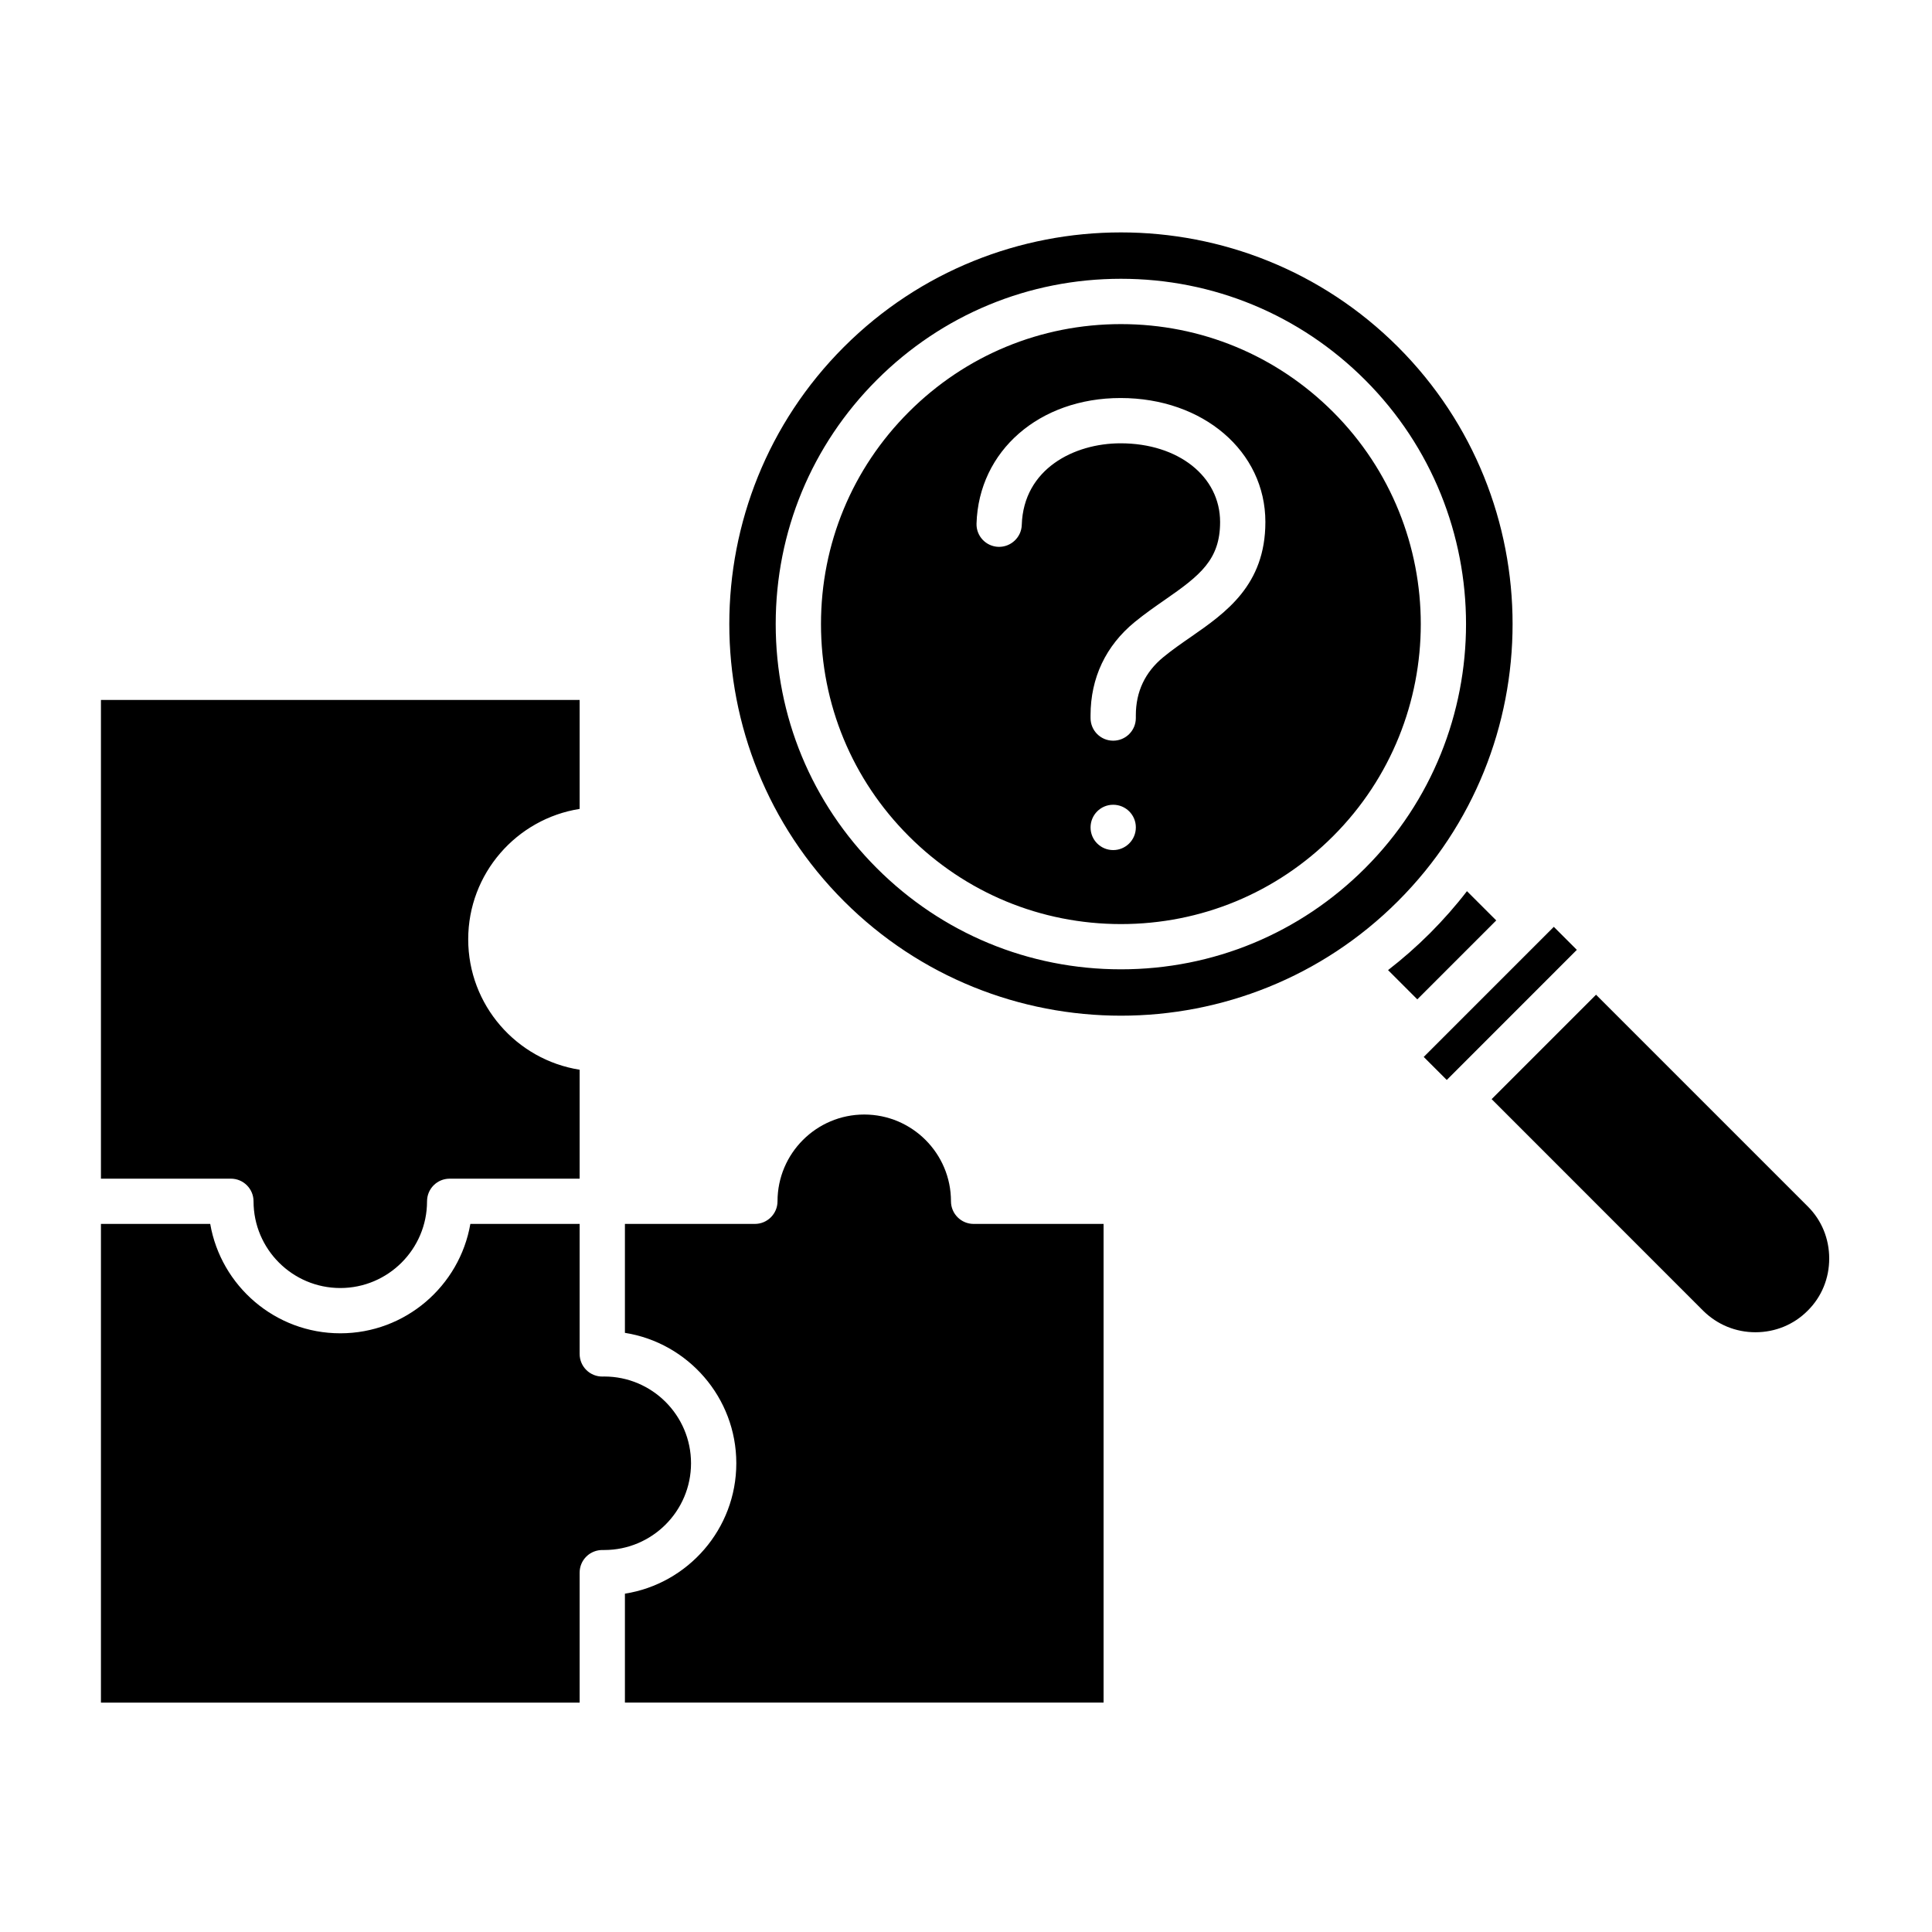 <svg xmlns="http://www.w3.org/2000/svg" id="Layer_1" viewBox="0 0 512 512"><path clip-rule="evenodd" d="m26.75 185.5v126.86h34.44c3.31 0 6 2.69 6 6 0 12.67 10.31 22.98 22.99 22.98 12.67 0 22.99-10.31 22.99-22.98 0-3.32 2.68-6 6-6h34.44v-28.87c-16.71-2.63-29.53-17.12-29.53-34.56s12.82-31.93 29.53-34.56v-28.87zm348.85 79.34 20.92-20.92-7.76-7.75c-2.98 3.87-6.25 7.58-9.79 11.13-3.54 3.54-7.26 6.8-11.12 9.79zm7.81 21.36-6.11-6.1 34.48-34.48 6.1 6.1zm39.56-22.59 56.07 56.07c3.72 3.68 5.72 8.59 5.72 13.84s-2 10.16-5.72 13.84c-3.67 3.68-8.57 5.7-13.84 5.7-5.23 0-10.13-2.03-13.84-5.7l-56.06-56.08zm-61.21-162.93c35.67 35.67 35.67 93.72 0 129.4-17.28 17.28-40.26 26.8-64.7 26.8s-47.41-9.52-64.69-26.8c-17.29-17.28-26.8-40.26-26.8-64.7s9.51-47.41 26.8-64.7c17.28-17.28 40.25-26.8 64.69-26.8s47.42 9.52 64.7 26.8zm-138.12 138.12c-40.49-40.48-40.49-106.36 0-146.85 20.24-20.24 46.83-30.36 73.42-30.36s53.18 10.12 73.43 30.36c40.48 40.49 40.48 106.36 0 146.85-40.49 40.49-106.36 40.49-146.85 0zm17.21-17.21c-15.02-15.01-23.28-34.98-23.28-56.21s8.26-41.2 23.28-56.21c15.01-15.01 34.98-23.28 56.21-23.28 21.24 0 41.2 8.27 56.22 23.28 30.99 31 30.99 81.43 0 112.43-15.02 15.02-34.98 23.29-56.22 23.29-21.23-.01-41.2-8.28-56.21-23.3zm48.16-2.31c0 3.32 2.68 6 6 6 3.31 0 6-2.69 6-6v-.03c0-3.31-2.69-5.98-6-5.98-3.32-.01-6 2.69-6 6.01zm46.33-80.94c0-18.73-16.5-32.86-38.38-32.86-21.52 0-37.58 13.99-38.17 33.26-.11 3.31 2.5 6.08 5.81 6.18 3.27.09 6.08-2.5 6.18-5.81.46-14.86 13.89-21.63 26.18-21.63 15.29 0 26.38 8.77 26.38 20.86 0 9.98-5.28 14.14-14.63 20.62-2.62 1.82-5.32 3.7-7.99 5.88-7.66 6.27-11.71 14.82-11.71 24.72v.73c0 3.32 2.68 6 6 6 3.31 0 6-2.68 6-6v-.73c0-6.27 2.46-11.46 7.31-15.43 2.3-1.89 4.81-3.63 7.24-5.31 9.27-6.44 19.78-13.74 19.78-30.48zm-169.73 214.88c16.7 2.63 29.52 17.13 29.52 34.56s-12.82 31.93-29.52 34.56v28.86h126.85v-126.85h-34.44c-3.31 0-6-2.69-6-6 0-12.68-10.31-22.99-22.99-22.99-12.67 0-22.98 10.31-22.98 22.99 0 3.31-2.69 6-6 6h-34.44zm-75.43.12c17.25 0 31.62-12.54 34.47-28.99h28.96v34.45c0 1.61.64 3.16 1.8 4.29 1.14 1.13 2.7 1.74 4.31 1.71l.42-.01c12.68 0 22.99 10.31 22.99 22.99 0 12.67-10.31 22.99-22.99 22.99h-.42c-1.59-.02-3.17.58-4.31 1.71-1.16 1.13-1.8 2.67-1.8 4.28v34.45h-126.86v-126.86h28.96c2.85 16.44 17.22 28.99 34.47 28.99z" fill-rule="evenodd"></path></svg>